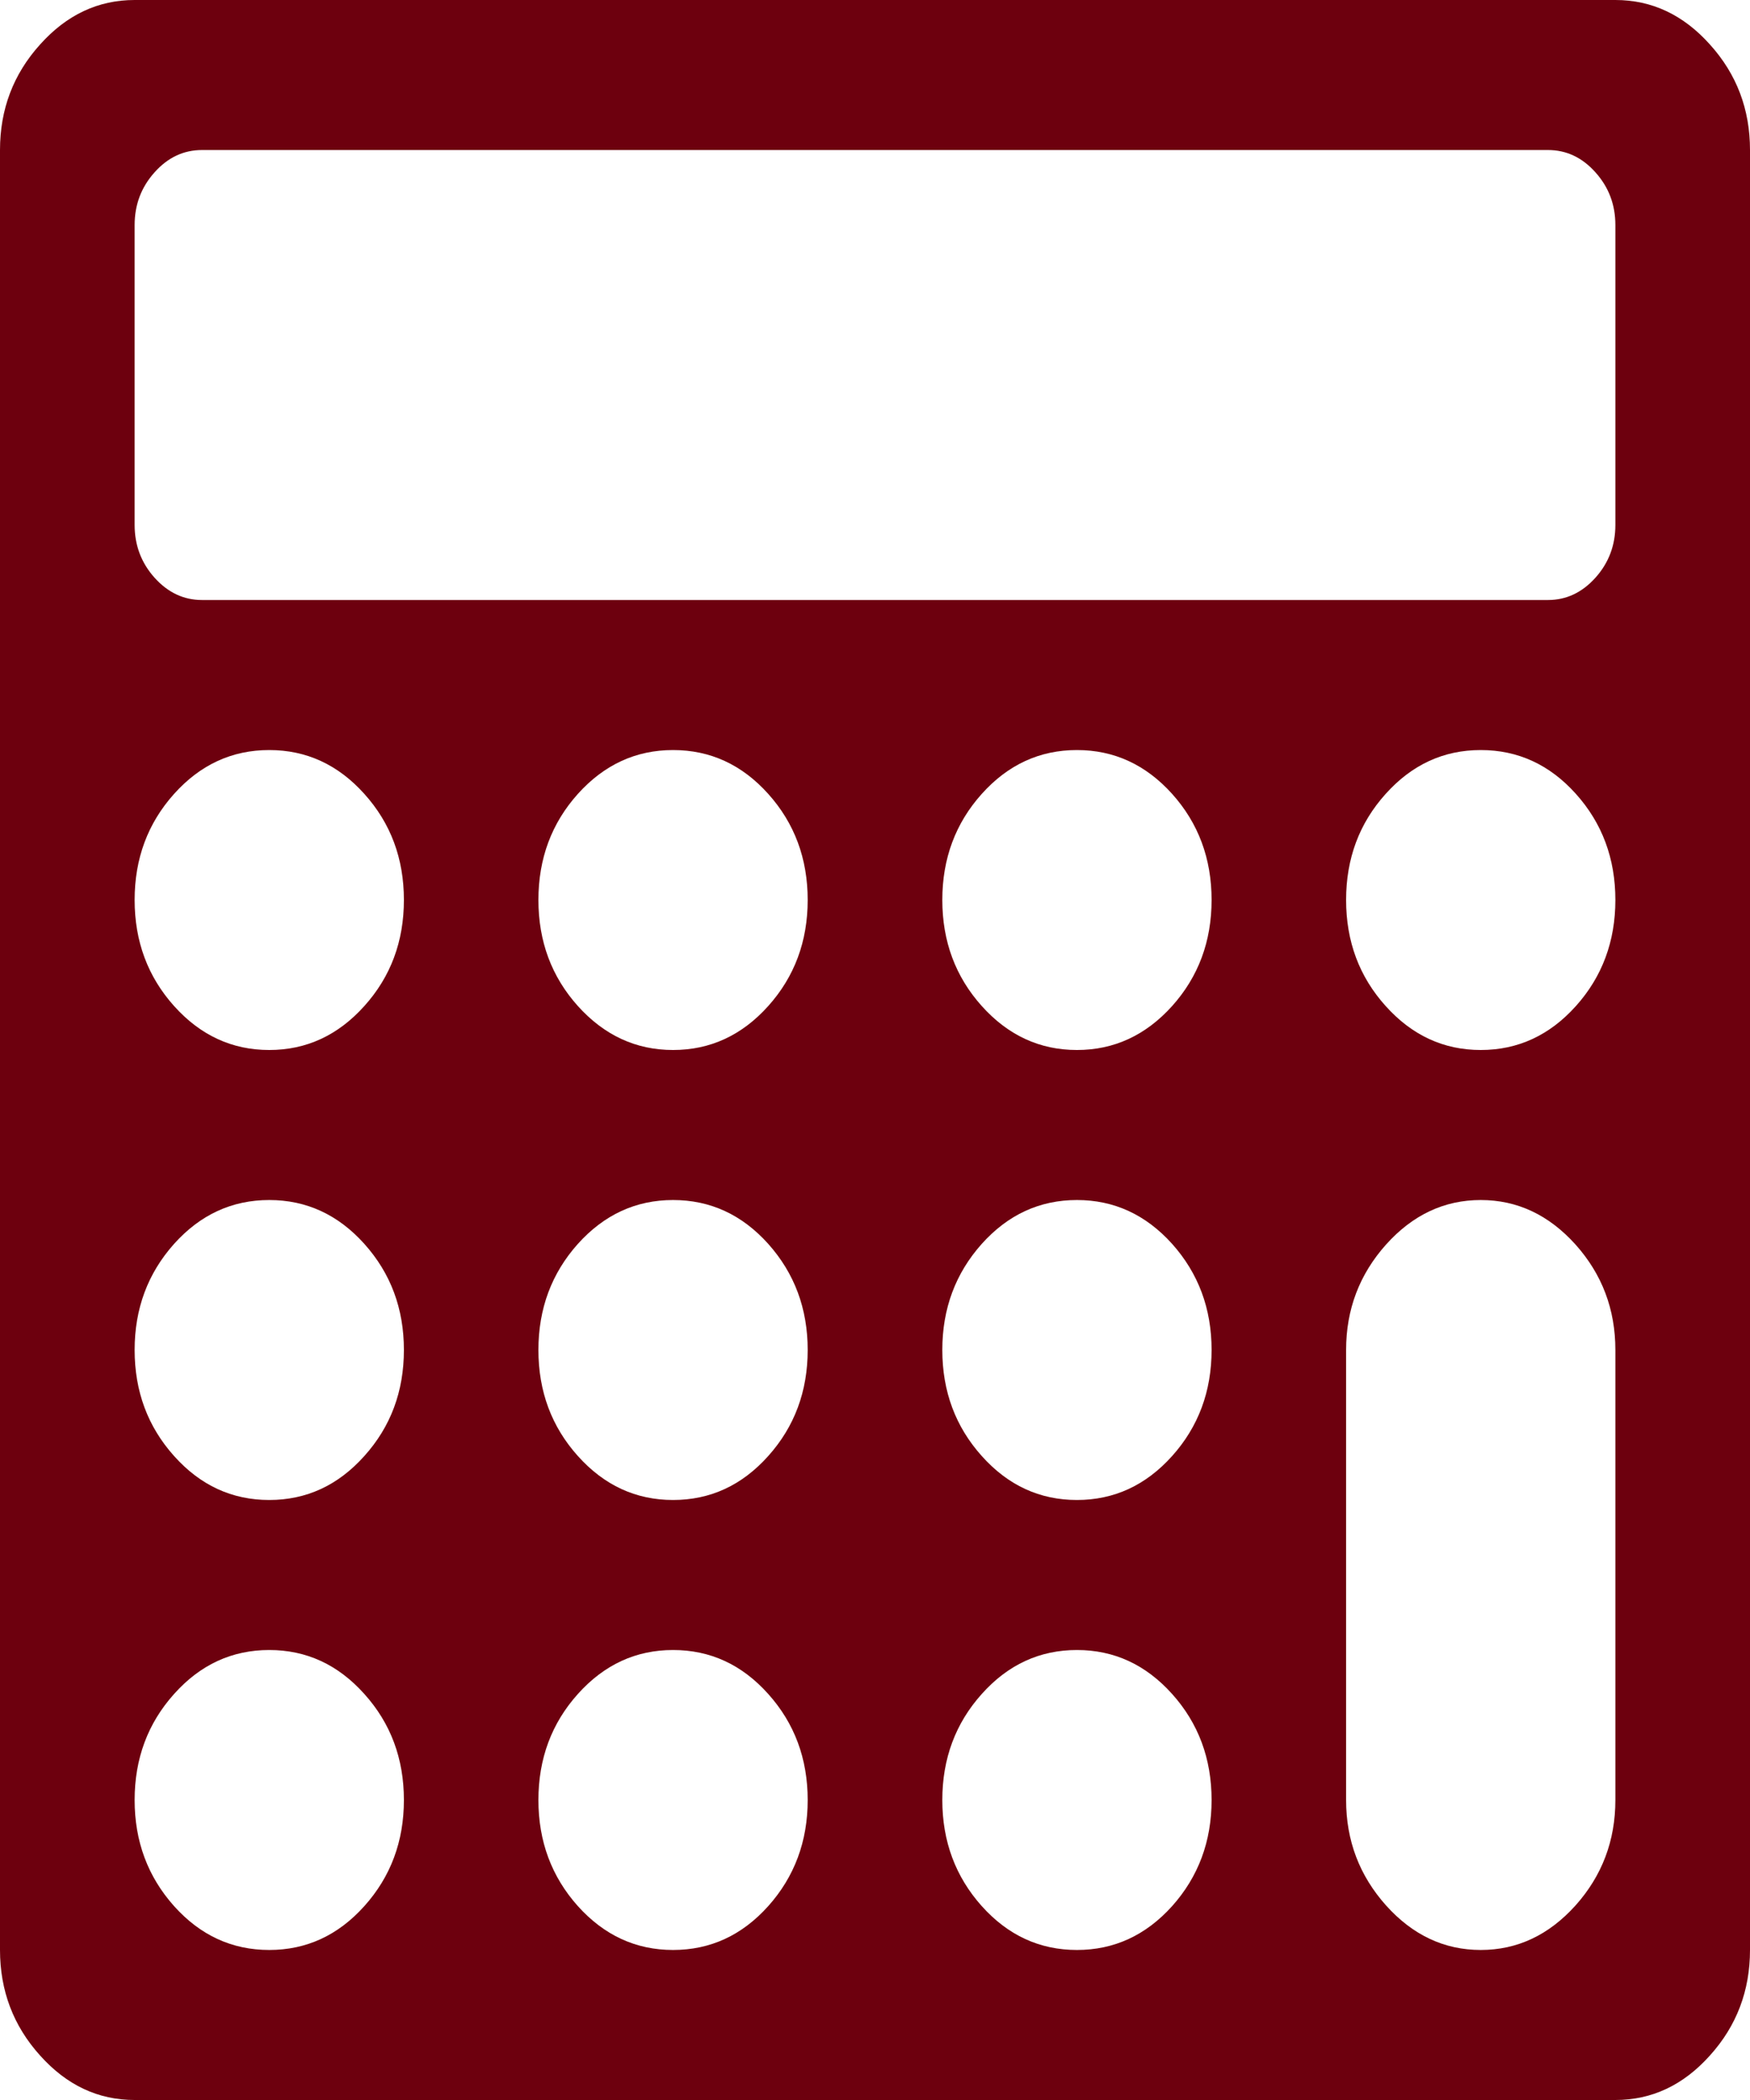 ﻿<?xml version="1.0" encoding="utf-8"?>
<svg version="1.1" xmlns:xlink="http://www.w3.org/1999/xlink" width="15px" height="18px" xmlns="http://www.w3.org/2000/svg">
  <g transform="matrix(1 0 0 1 -1006 -116 )">
    <path d="M 3.123 16.338  C 3.349 16.086  3.462 15.783  3.462 15.429  C 3.462 15.074  3.349 14.771  3.123 14.52  C 2.898 14.268  2.626 14.143  2.308 14.143  C 1.989 14.143  1.717 14.268  1.492 14.52  C 1.267 14.771  1.154 15.074  1.154 15.429  C 1.154 15.783  1.267 16.086  1.492 16.338  C 1.717 16.589  1.989 16.714  2.308 16.714  C 2.626 16.714  2.898 16.589  3.123 16.338  Z M 6.585 16.338  C 6.81 16.086  6.923 15.783  6.923 15.429  C 6.923 15.074  6.81 14.771  6.585 14.52  C 6.36 14.268  6.088 14.143  5.769 14.143  C 5.451 14.143  5.179 14.268  4.953 14.52  C 4.728 14.771  4.615 15.074  4.615 15.429  C 4.615 15.783  4.728 16.086  4.953 16.338  C 5.179 16.589  5.451 16.714  5.769 16.714  C 6.088 16.714  6.36 16.589  6.585 16.338  Z M 3.123 12.48  C 3.349 12.229  3.462 11.926  3.462 11.571  C 3.462 11.217  3.349 10.914  3.123 10.662  C 2.898 10.411  2.626 10.286  2.308 10.286  C 1.989 10.286  1.717 10.411  1.492 10.662  C 1.267 10.914  1.154 11.217  1.154 11.571  C 1.154 11.926  1.267 12.229  1.492 12.48  C 1.717 12.732  1.989 12.857  2.308 12.857  C 2.626 12.857  2.898 12.732  3.123 12.48  Z M 10.047 16.338  C 10.272 16.086  10.385 15.783  10.385 15.429  C 10.385 15.074  10.272 14.771  10.047 14.52  C 9.821 14.268  9.549 14.143  9.231 14.143  C 8.912 14.143  8.64 14.268  8.415 14.52  C 8.19 14.771  8.077 15.074  8.077 15.429  C 8.077 15.783  8.19 16.086  8.415 16.338  C 8.64 16.589  8.912 16.714  9.231 16.714  C 9.549 16.714  9.821 16.589  10.047 16.338  Z M 6.585 12.48  C 6.81 12.229  6.923 11.926  6.923 11.571  C 6.923 11.217  6.81 10.914  6.585 10.662  C 6.36 10.411  6.088 10.286  5.769 10.286  C 5.451 10.286  5.179 10.411  4.953 10.662  C 4.728 10.914  4.615 11.217  4.615 11.571  C 4.615 11.926  4.728 12.229  4.953 12.48  C 5.179 12.732  5.451 12.857  5.769 12.857  C 6.088 12.857  6.36 12.732  6.585 12.48  Z M 3.123 8.623  C 3.349 8.372  3.462 8.069  3.462 7.714  C 3.462 7.359  3.349 7.056  3.123 6.805  C 2.898 6.554  2.626 6.429  2.308 6.429  C 1.989 6.429  1.717 6.554  1.492 6.805  C 1.267 7.056  1.154 7.359  1.154 7.714  C 1.154 8.069  1.267 8.372  1.492 8.623  C 1.717 8.874  1.989 9  2.308 9  C 2.626 9  2.898 8.874  3.123 8.623  Z M 10.047 12.48  C 10.272 12.229  10.385 11.926  10.385 11.571  C 10.385 11.217  10.272 10.914  10.047 10.662  C 9.821 10.411  9.549 10.286  9.231 10.286  C 8.912 10.286  8.64 10.411  8.415 10.662  C 8.19 10.914  8.077 11.217  8.077 11.571  C 8.077 11.926  8.19 12.229  8.415 12.48  C 8.64 12.732  8.912 12.857  9.231 12.857  C 9.549 12.857  9.821 12.732  10.047 12.48  Z M 6.585 8.623  C 6.81 8.372  6.923 8.069  6.923 7.714  C 6.923 7.359  6.81 7.056  6.585 6.805  C 6.36 6.554  6.088 6.429  5.769 6.429  C 5.451 6.429  5.179 6.554  4.953 6.805  C 4.728 7.056  4.615 7.359  4.615 7.714  C 4.615 8.069  4.728 8.372  4.953 8.623  C 5.179 8.874  5.451 9  5.769 9  C 6.088 9  6.36 8.874  6.585 8.623  Z M 13.504 16.333  C 13.732 16.078  13.846 15.777  13.846 15.429  L 13.846 11.571  C 13.846 11.223  13.732 10.922  13.504 10.667  C 13.275 10.413  13.005 10.286  12.692 10.286  C 12.38 10.286  12.109 10.413  11.881 10.667  C 11.653 10.922  11.538 11.223  11.538 11.571  L 11.538 15.429  C 11.538 15.777  11.653 16.078  11.881 16.333  C 12.109 16.587  12.38 16.714  12.692 16.714  C 13.005 16.714  13.275 16.587  13.504 16.333  Z M 10.047 8.623  C 10.272 8.372  10.385 8.069  10.385 7.714  C 10.385 7.359  10.272 7.056  10.047 6.805  C 9.821 6.554  9.549 6.429  9.231 6.429  C 8.912 6.429  8.64 6.554  8.415 6.805  C 8.19 7.056  8.077 7.359  8.077 7.714  C 8.077 8.069  8.19 8.372  8.415 8.623  C 8.64 8.874  8.912 9  9.231 9  C 9.549 9  9.821 8.874  10.047 8.623  Z M 13.675 4.952  C 13.789 4.825  13.846 4.674  13.846 4.5  L 13.846 1.929  C 13.846 1.754  13.789 1.604  13.675 1.477  C 13.561 1.349  13.425 1.286  13.269 1.286  L 1.731 1.286  C 1.575 1.286  1.439 1.349  1.325 1.477  C 1.211 1.604  1.154 1.754  1.154 1.929  L 1.154 4.5  C 1.154 4.674  1.211 4.825  1.325 4.952  C 1.439 5.079  1.575 5.143  1.731 5.143  L 13.269 5.143  C 13.425 5.143  13.561 5.079  13.675 4.952  Z M 13.508 8.623  C 13.733 8.372  13.846 8.069  13.846 7.714  C 13.846 7.359  13.733 7.056  13.508 6.805  C 13.283 6.554  13.011 6.429  12.692 6.429  C 12.374 6.429  12.102 6.554  11.877 6.805  C 11.651 7.056  11.538 7.359  11.538 7.714  C 11.538 8.069  11.651 8.372  11.877 8.623  C 12.102 8.874  12.374 9  12.692 9  C 13.011 9  13.283 8.874  13.508 8.623  Z M 14.657 0.382  C 14.886 0.636  15 0.937  15 1.286  L 15 16.714  C 15 17.062  14.886 17.364  14.657 17.618  C 14.429 17.873  14.159 18  13.846 18  L 1.154 18  C 0.841 18  0.571 17.873  0.343 17.618  C 0.114 17.364  0 17.062  0 16.714  L 0 1.286  C 0 0.937  0.114 0.636  0.343 0.382  C 0.571 0.127  0.841 0  1.154 0  L 13.846 0  C 14.159 0  14.429 0.127  14.657 0.382  Z " fill-rule="nonzero" fill="#6d000e" stroke="none" transform="matrix(1 0 0 1 1006 116 )" />
  </g>
</svg>